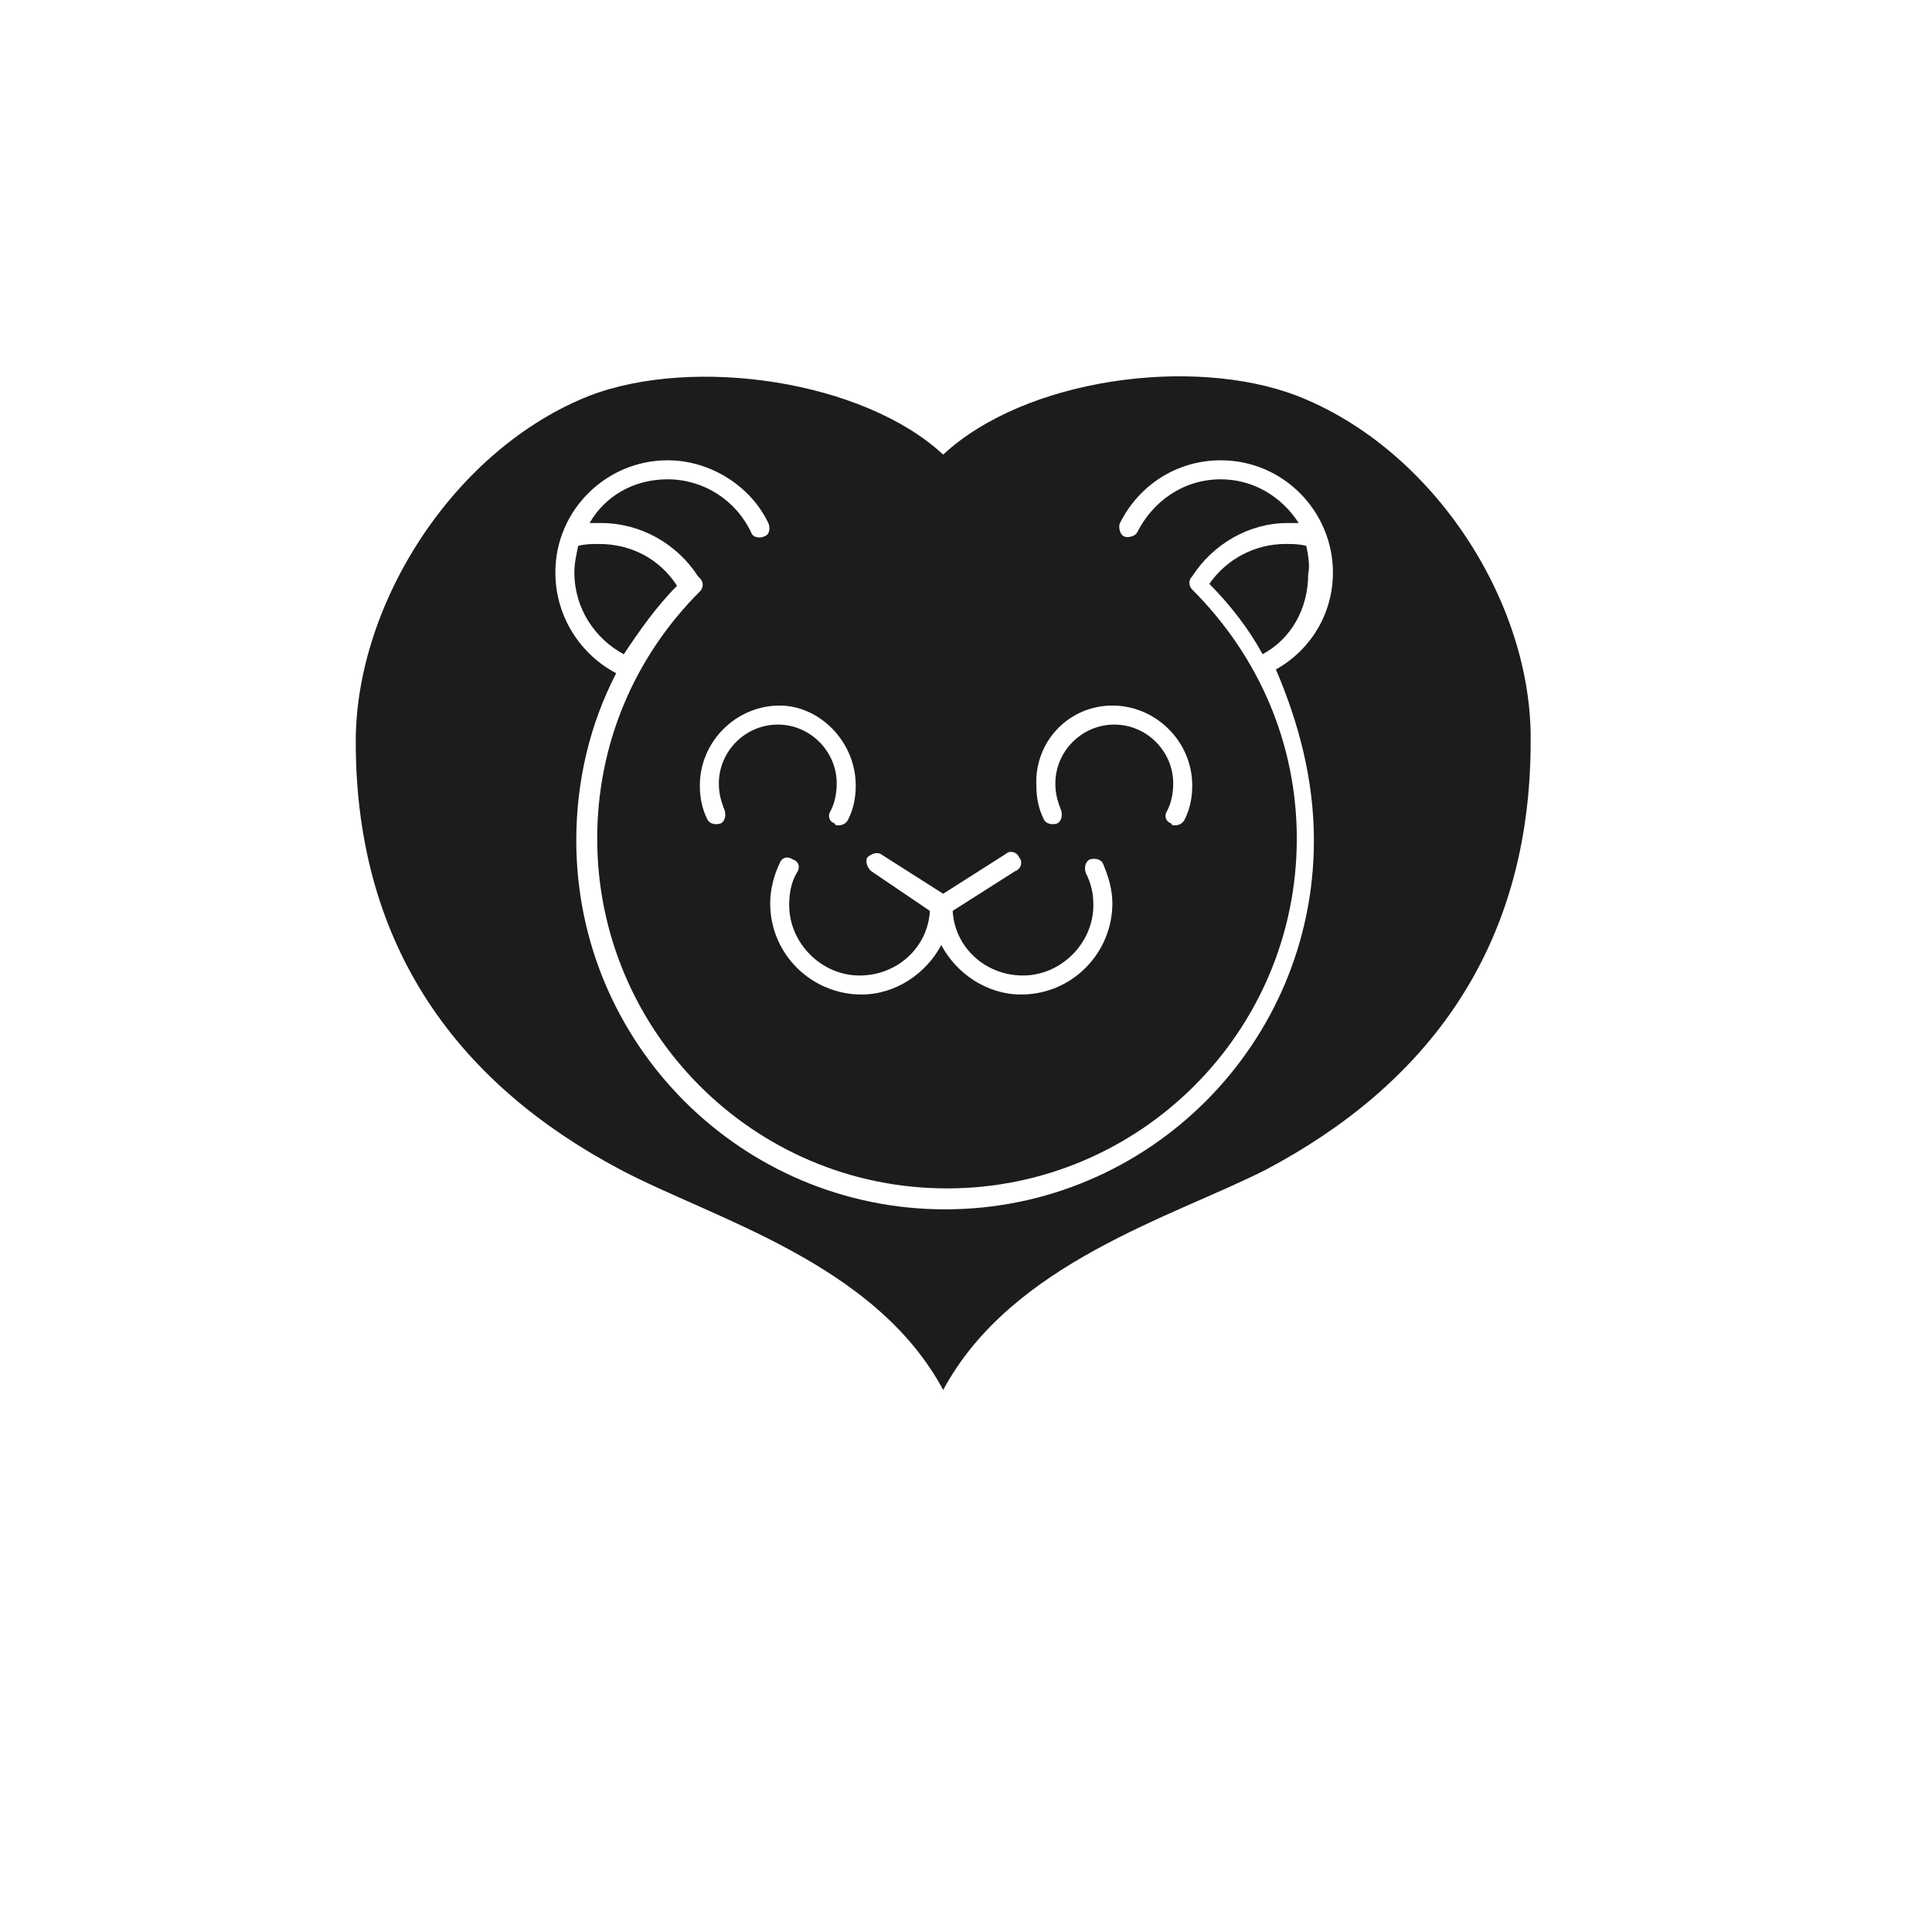 <?xml version="1.0" encoding="UTF-8"?>
<!-- The Best Svg Icon site in the world: iconSvg.co, Visit us! https://iconsvg.co -->
<svg width="800px" height="800px" version="1.1" viewBox="144 144 512 512" xmlns="http://www.w3.org/2000/svg">
 <g fill="#1c1c1a">
  <path d="m490.18 288.66c-2.016-0.504-3.527-0.504-5.543-0.504-8.062 0-15.617 4.031-20.152 10.578 5.543 5.543 10.578 12.09 14.105 18.641 7.559-4.031 12.09-12.09 12.09-21.16 0.508-2.516 0.004-5.035-0.5-7.555z"/>
  <path d="m323.42 299.24c-4.535-7.055-12.09-11.082-20.656-11.082-2.016 0-3.527 0-5.543 0.504-0.504 2.519-1.008 4.535-1.008 7.055 0 9.574 5.543 17.633 13.098 21.664 4.035-6.051 8.57-12.602 14.109-18.141z"/>
  <path d="m487.66 248.86c-27.711-10.578-72.043-4.535-93.707 15.617-21.16-19.648-66-26.199-93.707-15.617-35.77 14.105-61.969 54.914-61.969 91.691 0 55.418 28.215 91.191 70.031 113.36 24.688 13.098 67.512 24.688 85.648 58.441 18.137-33.754 60.961-45.848 85.648-58.441 41.816-22.168 70.031-57.938 70.031-113.36 0.496-36.777-25.699-77.586-61.977-91.691zm-48.867 82.121c11.586 0 21.16 9.574 21.16 21.16 0 3.023-0.504 6.047-2.016 9.07-0.504 1.008-1.512 1.512-2.519 1.512-0.504 0-1.008 0-1.008-0.504-1.512-0.504-2.016-2.016-1.008-3.527 1.008-2.016 1.512-4.535 1.512-7.055 0-8.566-7.055-15.617-15.617-15.617-8.566 0-15.617 7.055-15.617 15.617 0 2.519 0.504 4.535 1.512 7.055 0.504 1.512 0 3.023-1.008 3.527-1.512 0.504-3.023 0-3.527-1.008-1.512-3.023-2.016-6.047-2.016-9.07-0.504-11.586 8.562-21.16 20.152-21.16zm-63.984 43.832c-1.008-1.008-1.512-2.519-1.008-3.527 1.008-1.008 2.519-1.512 3.527-1.008l16.625 10.578 16.625-10.578c1.008-1.008 3.023-0.504 3.527 1.008 1.008 1.008 0.504 3.023-1.008 3.527l-16.625 10.578c0.504 9.574 8.566 17.129 18.641 17.129 10.078 0 18.641-8.566 18.641-18.641 0-3.023-0.504-5.543-2.016-8.566-0.504-1.512 0-3.023 1.008-3.527 1.512-0.504 3.023 0 3.527 1.008 1.512 3.527 2.519 7.055 2.519 10.578 0 13.098-10.578 24.184-24.184 24.184-9.07 0-17.129-5.543-21.16-13.098-4.031 7.559-12.09 13.098-21.16 13.098-13.098 0-24.184-10.578-24.184-24.184 0-3.527 1.008-7.559 2.519-10.578 0.504-1.512 2.016-2.016 3.527-1.008 1.512 0.504 2.016 2.016 1.008 3.527-1.512 2.519-2.016 5.543-2.016 8.566 0 10.078 8.566 18.641 18.641 18.641 10.078 0 18.137-7.559 18.641-17.129zm-4.031-22.672c0 3.023-0.504 6.047-2.016 9.07-0.504 1.008-1.512 1.512-2.519 1.512-0.504 0-1.008 0-1.008-0.504-1.512-0.504-2.016-2.016-1.008-3.527 1.008-2.016 1.512-4.535 1.512-7.055 0-8.566-7.055-15.617-15.617-15.617-8.566 0-15.617 7.055-15.617 15.617 0 2.519 0.504 4.535 1.512 7.055 0.504 1.512 0 3.023-1.008 3.527-1.512 0.504-3.023 0-3.527-1.008-1.512-3.023-2.016-6.047-2.016-9.07 0-11.586 9.574-21.16 21.16-21.16 10.582 0 20.152 9.574 20.152 21.16zm121.42 14.609c0 53.906-43.832 97.738-97.738 97.738s-97.738-43.832-97.738-97.738c0-15.617 3.527-30.73 10.578-44.336-9.574-5.039-16.121-15.113-16.121-26.703 0-16.625 13.602-29.727 29.727-29.727 11.586 0 22.168 7.055 26.703 16.625 0.504 1.008 0.504 3.023-1.008 3.527-1.008 0.504-3.023 0.504-3.527-1.008-4.031-8.566-12.594-14.105-22.168-14.105-9.07 0-16.625 4.535-20.656 11.586h3.023c10.578 0 20.152 5.543 25.695 14.105l0.504 0.504c1.008 1.008 1.008 2.519 0 3.527-17.633 17.633-27.207 40.809-27.207 65.496 0 50.883 41.312 92.699 92.699 92.699 50.883 0 92.699-41.312 92.699-92.699 0-25.191-10.078-48.367-27.711-66-1.008-1.008-1.008-2.519 0-3.527 5.543-8.566 15.113-14.105 25.191-14.105h3.023c-4.535-7.055-12.09-11.586-20.656-11.586-10.078 0-18.137 6.047-22.168 14.105-0.504 1.008-2.519 1.512-3.527 1.008-1.008-0.504-1.512-2.519-1.008-3.527 5.039-10.078 15.113-16.625 26.703-16.625 16.625 0 29.727 13.602 29.727 29.727 0 11.082-6.047 20.656-15.113 25.695 6.043 14.109 10.074 29.223 10.074 45.344z"/>
 </g>
</svg>